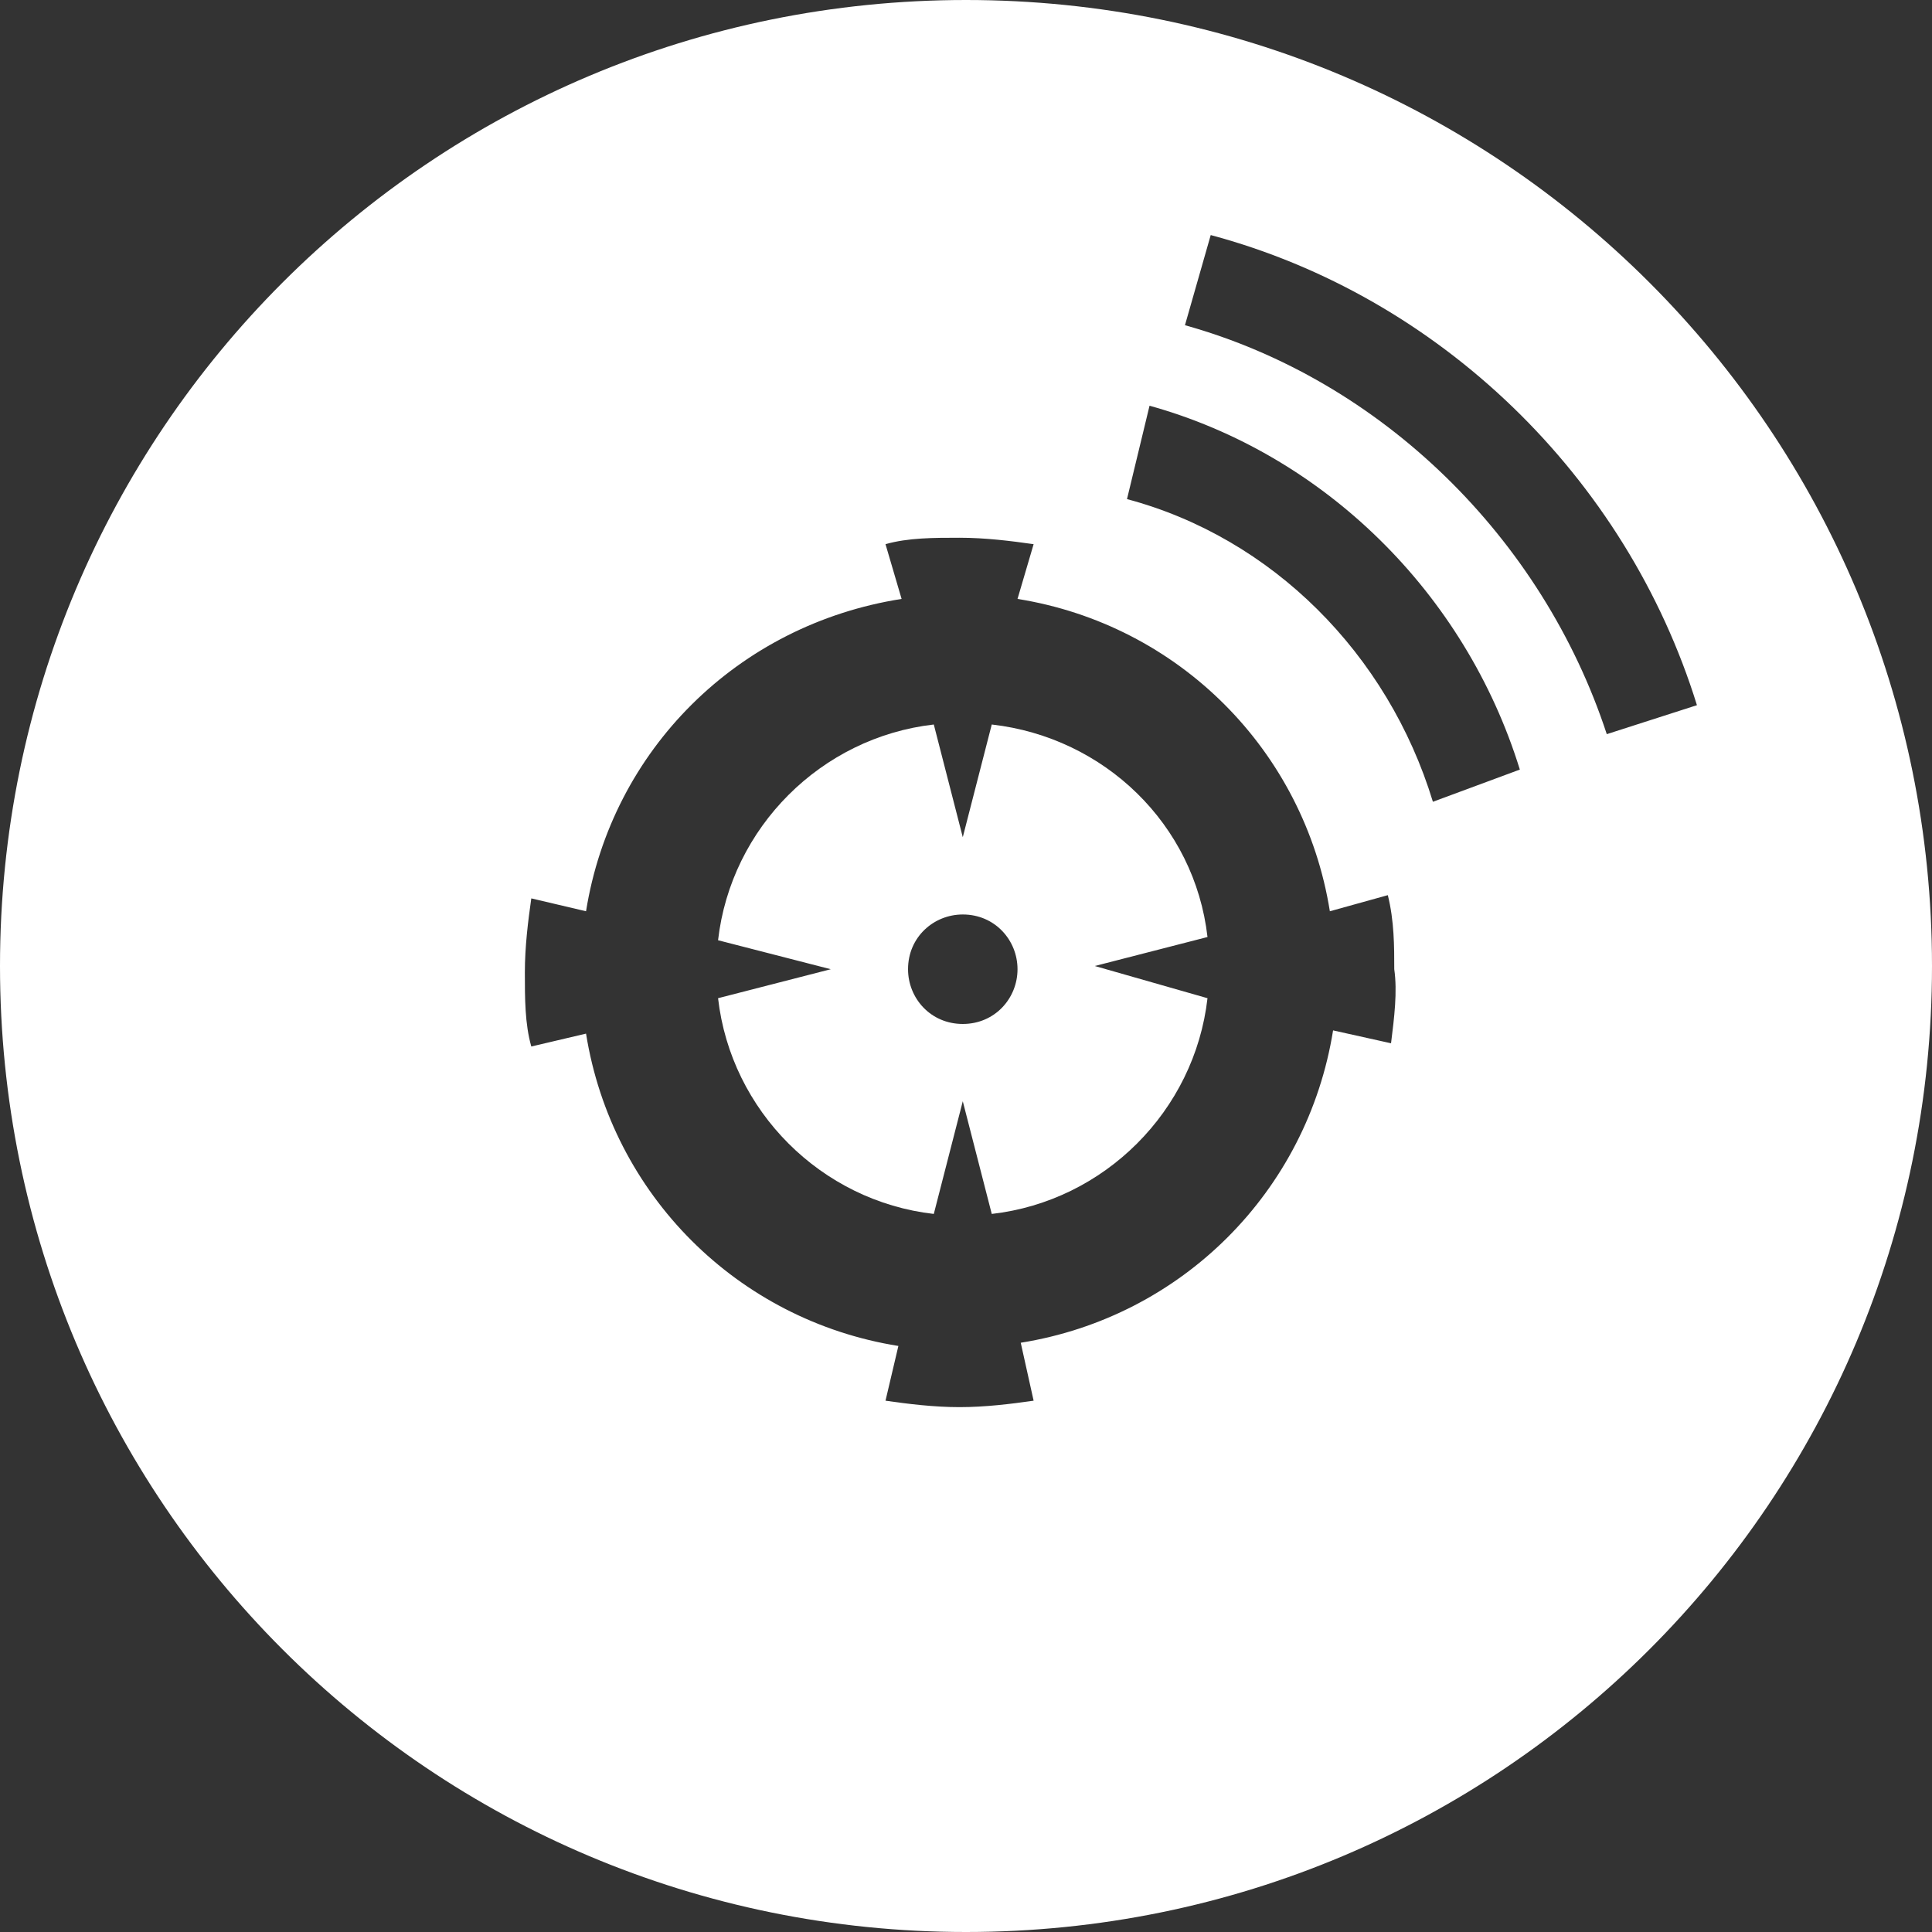 <?xml version="1.0" encoding="UTF-8"?>
<svg width="60px" height="60px" viewBox="0 0 60 60" version="1.1" xmlns="http://www.w3.org/2000/svg" xmlns:xlink="http://www.w3.org/1999/xlink">
    <rect x="0" y="0" width="60" height="60" fill="#333333" stroke="none"/>
    <title>Snap&amp;Read icon on colour</title>
    <g id="Page-1" stroke="none" stroke-width="1" fill="none" fill-rule="evenodd">
        <g id="Snap&amp;Read-icon-on-colour" fill="#FFFFFF" fill-rule="nonzero">
            <path d="M30.8,22.5 L29.9,26 L29,22.5 C25.5,22.9 22.7,25.7 22.3,29.2 L25.8,30.1 L22.3,31 C22.7,34.5 25.5,37.3 29,37.7 L29.9,34.2 L30.8,37.7 C34.3,37.3 37.1,34.5 37.5,31 L34,30 L37.5,29.1 C37.1,25.6 34.3,22.9 30.8,22.5 Z M29.9,31.8 C28.9,31.8 28.2,31 28.2,30.1 C28.2,29.1 29,28.4 29.9,28.4 C30.9,28.4 31.6,29.2 31.6,30.1 C31.6,31 30.9,31.8 29.9,31.8 Z" id="Shape"></path>
            <path d="M30,0 C13.4,0 0,13.4 0,30 C0,46.6 13.4,60 30,60 C46.6,60 60,46.6 60,30 C60,13.4 46.6,0 30,0 Z M43.2,32.4 L41.4,32 C40.6,37 36.7,40.9 31.7,41.7 L32.1,43.5 C31.4,43.6 30.6,43.7 29.8,43.7 C29,43.7 28.2,43.6 27.5,43.5 L27.9,41.8 C22.9,41 19,37.1 18.2,32.1 L16.5,32.5 C16.3,31.8 16.3,31 16.3,30.2 C16.3,29.4 16.4,28.6 16.5,27.9 L18.2,28.3 C19,23.3 22.9,19.4 28,18.6 L27.5,16.9 C28.2,16.7 29,16.7 29.8,16.7 C30.6,16.7 31.4,16.8 32.1,16.9 L31.6,18.6 C36.6,19.4 40.5,23.3 41.3,28.3 L43.1,27.8 C43.3,28.6 43.3,29.4 43.3,30.1 C43.4,30.8 43.3,31.6 43.2,32.4 Z M44.5,24.9 C43.1,20.3 39.5,16.7 35,15.5 L35.7,12.6 C41.1,14.1 45.5,18.4 47.2,23.9 L44.5,24.9 Z M49.9,22.8 C47.9,16.7 42.9,11.8 36.8,10.1 L37.6,7.3 C44.7,9.2 50.5,14.8 52.7,21.9 L49.9,22.8 Z" id="Shape"></path>
        </g>
    </g>
</svg>
